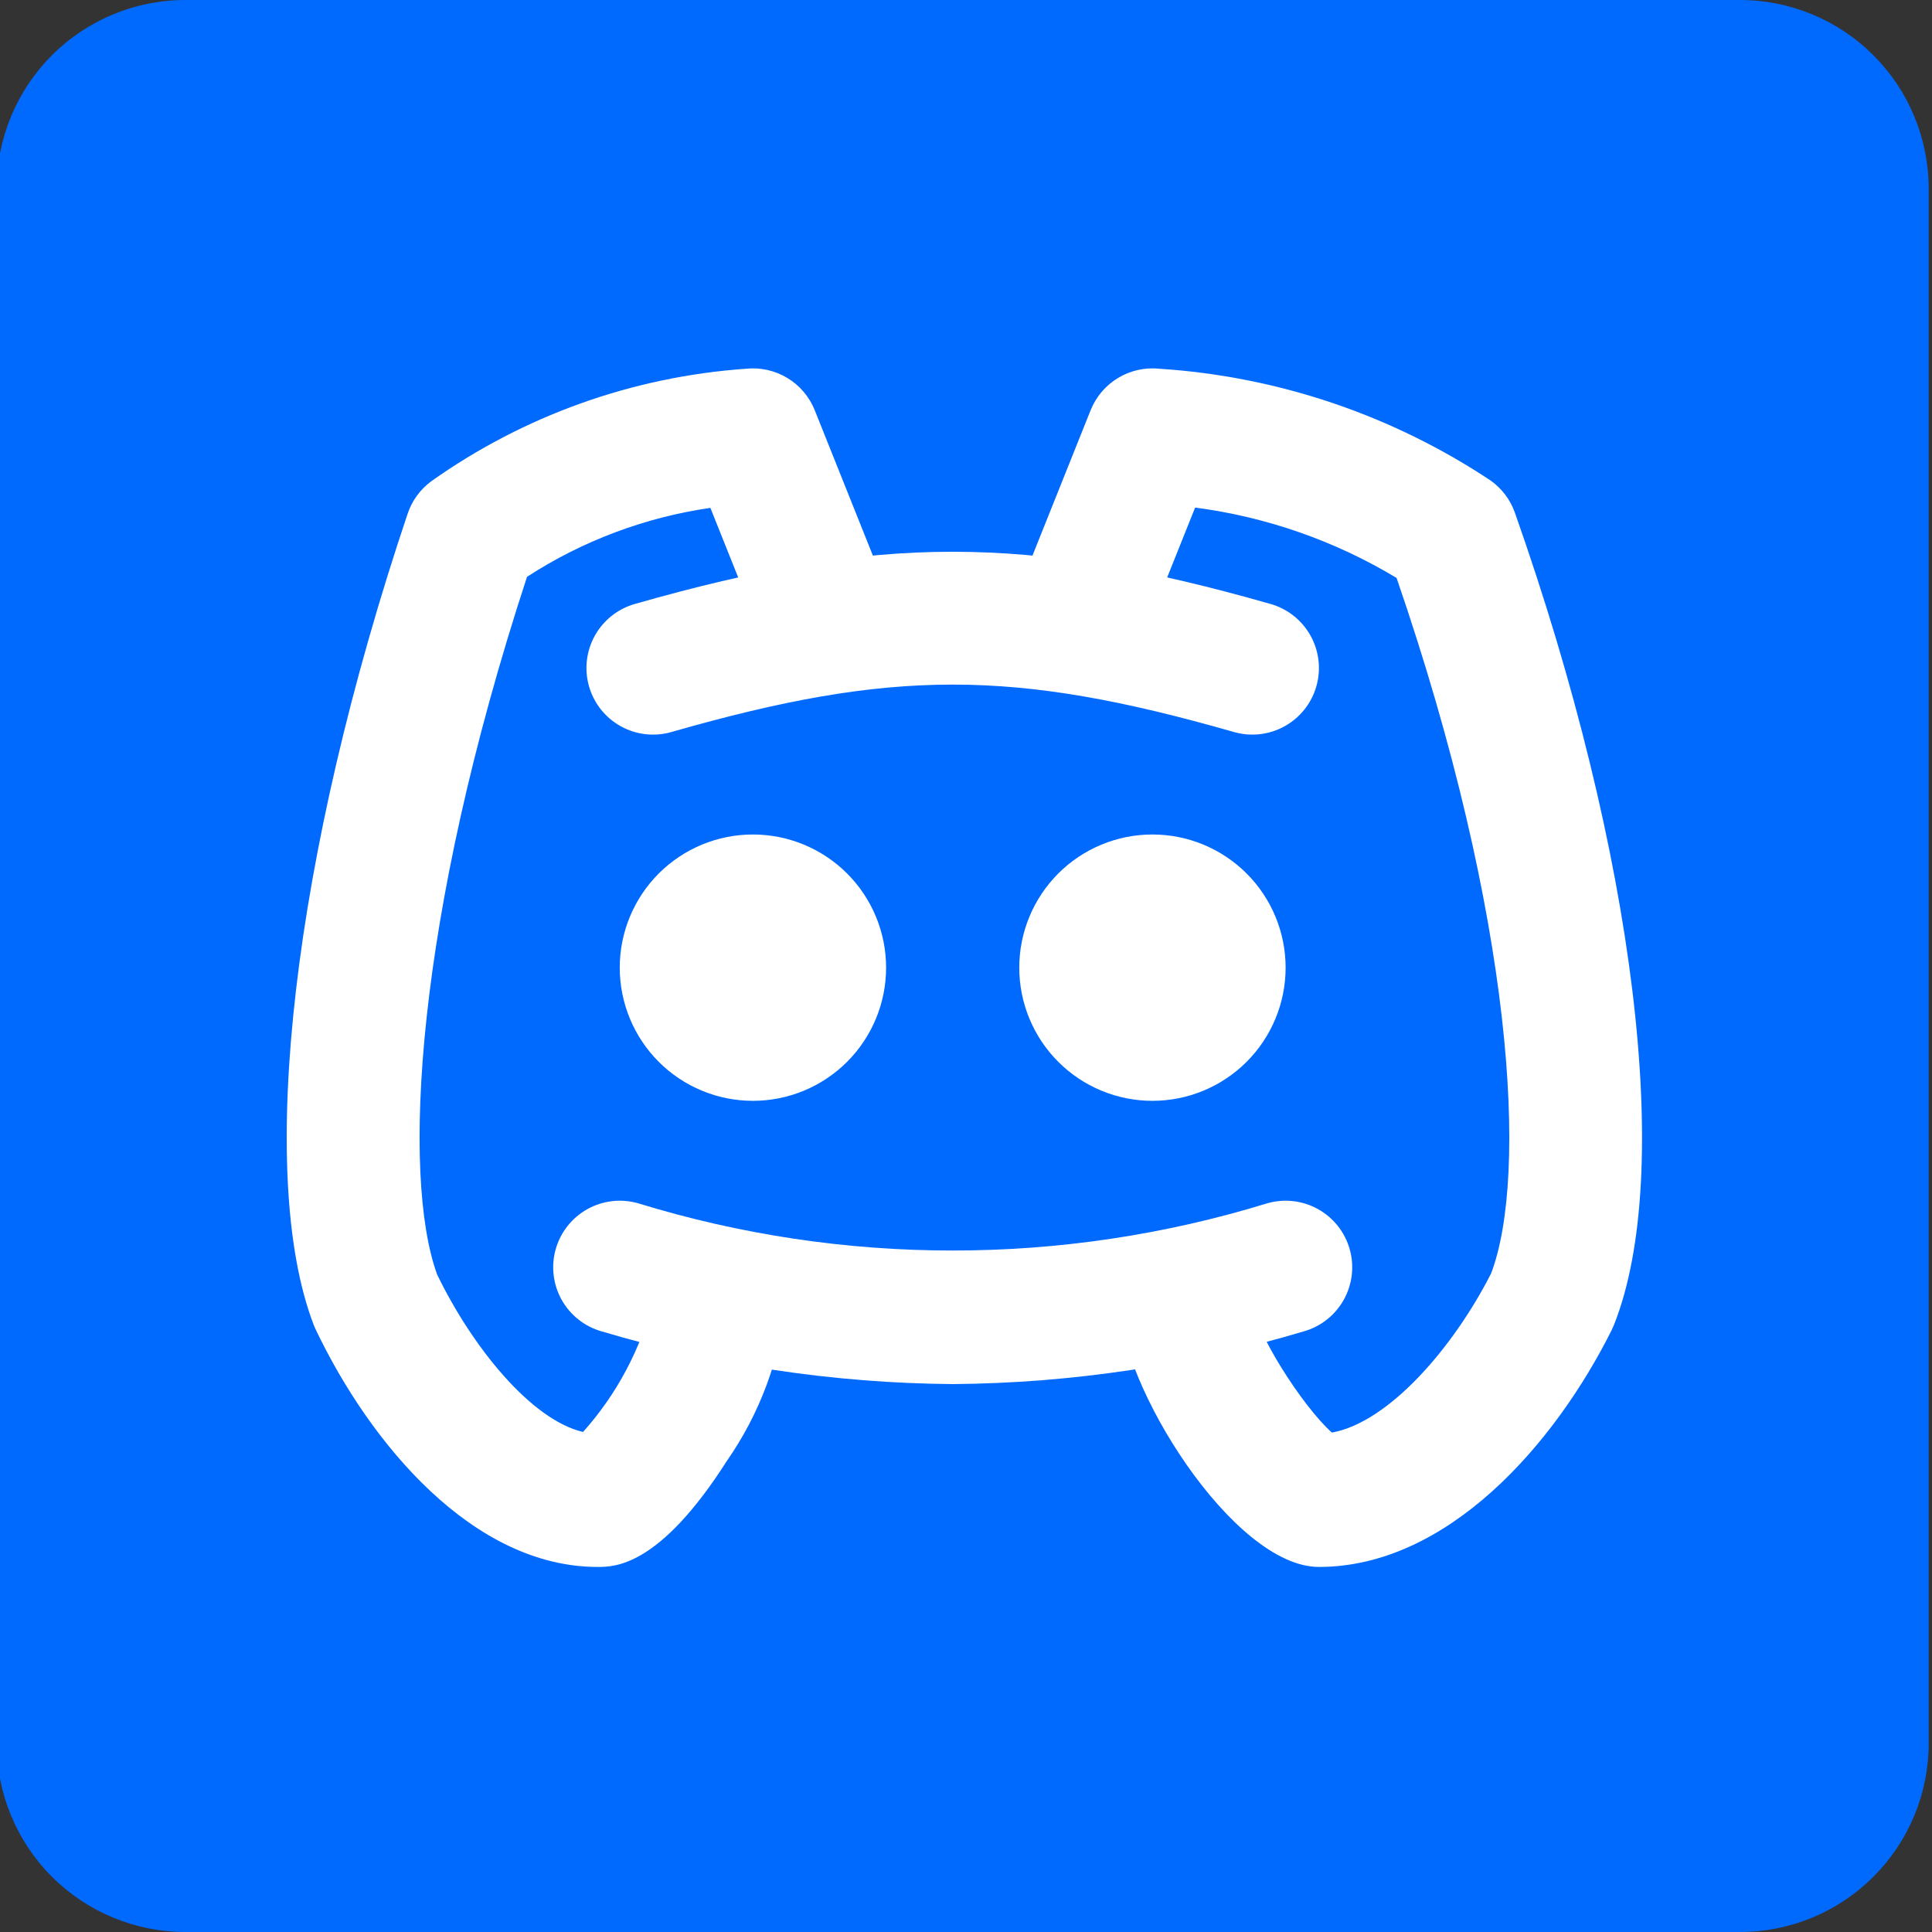 <svg xmlns="http://www.w3.org/2000/svg" xmlns:xlink="http://www.w3.org/1999/xlink" width="1024" zoomAndPan="magnify" viewBox="0 0 768 768" height="1024" preserveAspectRatio="xMidYMid meet" version="1.0"><rect x="0" y="0" width="768" height="768" fill="#333333" stroke="none"/><defs><clipPath id="185c4010e4"><path d="M 0 0 L 766.68 0 L 766.68 768 L 0 768 Z M 0 0 " clip-rule="nonzero"/></clipPath><clipPath id="56fba788b9"><path d="M 73.68 0 L 691.68 0 C 711.57 0 730.648 7.902 744.711 21.969 C 758.777 36.031 766.68 55.109 766.68 75 L 766.68 693 C 766.68 712.891 758.777 731.969 744.711 746.031 C 730.648 760.098 711.57 768 691.68 768 L 73.68 768 C 53.789 768 34.711 760.098 20.645 746.031 C 6.582 731.969 -1.32 712.891 -1.32 693 L -1.32 75 C -1.32 55.109 6.582 36.031 20.645 21.969 C 34.711 7.902 53.789 0 73.68 0 Z M 73.68 0 " clip-rule="nonzero"/></clipPath><clipPath id="2e73d1a9a4"><path d="M 405 146 L 653 146 L 653 622.859 L 405 622.859 Z M 405 146 " clip-rule="nonzero"/></clipPath><clipPath id="e07d214e85"><path d="M 113 146 L 353 146 L 353 622.859 L 113 622.859 Z M 113 146 " clip-rule="nonzero"/></clipPath></defs><g clip-path="url(#185c4010e4)"><g clip-path="url(#56fba788b9)"><path fill="#006aff" d="M -1.32 0 L 766.68 0 L 766.68 768 L -1.32 768 Z M -1.32 0 " fill-opacity="1" fill-rule="nonzero"/></g></g><path fill="#ffffff" d="M 352.234 384.66 C 352.234 386.395 352.152 388.125 351.98 389.848 C 351.812 391.574 351.559 393.285 351.219 394.988 C 350.879 396.688 350.461 398.367 349.957 400.027 C 349.453 401.688 348.871 403.316 348.207 404.918 C 347.543 406.52 346.801 408.086 345.984 409.613 C 345.168 411.145 344.277 412.629 343.312 414.07 C 342.352 415.512 341.32 416.902 340.219 418.242 C 339.117 419.582 337.957 420.867 336.73 422.094 C 335.504 423.32 334.223 424.48 332.879 425.582 C 331.539 426.684 330.148 427.715 328.707 428.676 C 327.266 429.641 325.781 430.531 324.254 431.348 C 322.723 432.164 321.156 432.906 319.555 433.57 C 317.953 434.23 316.324 434.816 314.664 435.32 C 313.004 435.82 311.324 436.242 309.625 436.582 C 307.926 436.918 306.211 437.172 304.484 437.344 C 302.762 437.512 301.031 437.598 299.297 437.598 C 297.562 437.598 295.832 437.512 294.109 437.344 C 292.383 437.172 290.668 436.918 288.969 436.582 C 287.27 436.242 285.59 435.82 283.93 435.32 C 282.27 434.816 280.641 434.23 279.039 433.57 C 277.438 432.906 275.871 432.164 274.34 431.348 C 272.812 430.531 271.328 429.641 269.887 428.676 C 268.445 427.715 267.055 426.684 265.711 425.582 C 264.371 424.48 263.09 423.32 261.863 422.094 C 260.637 420.867 259.473 419.582 258.375 418.242 C 257.273 416.902 256.242 415.512 255.281 414.07 C 254.316 412.629 253.426 411.145 252.609 409.613 C 251.793 408.086 251.051 406.52 250.387 404.918 C 249.723 403.316 249.141 401.688 248.637 400.027 C 248.133 398.367 247.715 396.688 247.375 394.988 C 247.035 393.285 246.781 391.574 246.613 389.848 C 246.441 388.125 246.359 386.395 246.359 384.66 C 246.359 382.926 246.441 381.195 246.613 379.469 C 246.781 377.746 247.035 376.031 247.375 374.332 C 247.715 372.633 248.133 370.953 248.637 369.293 C 249.141 367.633 249.723 366.004 250.387 364.402 C 251.051 362.801 251.793 361.234 252.609 359.703 C 253.426 358.176 254.316 356.691 255.281 355.25 C 256.242 353.809 257.273 352.414 258.375 351.074 C 259.473 349.734 260.637 348.453 261.863 347.227 C 263.09 346 264.371 344.836 265.711 343.738 C 267.055 342.637 268.445 341.605 269.887 340.641 C 271.328 339.68 272.812 338.789 274.34 337.973 C 275.871 337.156 277.438 336.414 279.039 335.75 C 280.641 335.086 282.27 334.504 283.93 334 C 285.59 333.496 287.27 333.078 288.969 332.738 C 290.668 332.398 292.383 332.145 294.109 331.977 C 295.832 331.805 297.562 331.723 299.297 331.723 C 301.031 331.723 302.762 331.805 304.484 331.977 C 306.211 332.145 307.926 332.398 309.625 332.738 C 311.324 333.078 313.004 333.496 314.664 334 C 316.324 334.504 317.953 335.086 319.555 335.75 C 321.156 336.414 322.723 337.156 324.25 337.973 C 325.781 338.789 327.266 339.68 328.707 340.641 C 330.148 341.605 331.539 342.637 332.879 343.738 C 334.223 344.836 335.504 346 336.73 347.227 C 337.957 348.453 339.117 349.734 340.219 351.074 C 341.32 352.414 342.352 353.809 343.312 355.25 C 344.277 356.691 345.168 358.176 345.984 359.703 C 346.801 361.234 347.543 362.801 348.207 364.402 C 348.871 366.004 349.453 367.633 349.957 369.293 C 350.461 370.953 350.879 372.633 351.219 374.332 C 351.559 376.031 351.812 377.746 351.98 379.469 C 352.152 381.195 352.234 382.926 352.234 384.66 Z M 352.234 384.66 " fill-opacity="1" fill-rule="nonzero"/><path fill="#ffffff" d="M 511.051 384.66 C 511.051 386.395 510.969 388.125 510.797 389.848 C 510.629 391.574 510.375 393.285 510.035 394.988 C 509.695 396.688 509.277 398.367 508.773 400.027 C 508.27 401.688 507.688 403.316 507.023 404.918 C 506.359 406.52 505.617 408.086 504.801 409.613 C 503.984 411.145 503.094 412.629 502.129 414.07 C 501.168 415.512 500.137 416.902 499.035 418.242 C 497.938 419.582 496.773 420.867 495.547 422.094 C 494.32 423.32 493.039 424.48 491.699 425.582 C 490.355 426.684 488.965 427.715 487.523 428.676 C 486.082 429.641 484.598 430.531 483.07 431.348 C 481.539 432.164 479.973 432.906 478.371 433.57 C 476.77 434.23 475.141 434.816 473.48 435.32 C 471.82 435.82 470.141 436.242 468.441 436.582 C 466.742 436.918 465.027 437.172 463.301 437.344 C 461.578 437.512 459.848 437.598 458.113 437.598 C 456.379 437.598 454.648 437.512 452.926 437.344 C 451.199 437.172 449.484 436.918 447.785 436.582 C 446.086 436.242 444.406 435.82 442.746 435.32 C 441.086 434.816 439.457 434.23 437.855 433.57 C 436.254 432.906 434.688 432.164 433.156 431.348 C 431.629 430.531 430.145 429.641 428.703 428.676 C 427.262 427.715 425.871 426.684 424.527 425.582 C 423.188 424.48 421.906 423.32 420.68 422.094 C 419.453 420.867 418.289 419.582 417.191 418.242 C 416.09 416.902 415.059 415.512 414.098 414.07 C 413.133 412.629 412.242 411.145 411.426 409.613 C 410.609 408.086 409.867 406.52 409.203 404.918 C 408.539 403.316 407.957 401.688 407.453 400.027 C 406.949 398.367 406.531 396.688 406.191 394.988 C 405.852 393.285 405.598 391.574 405.43 389.848 C 405.258 388.125 405.176 386.395 405.176 384.66 C 405.176 382.926 405.258 381.195 405.43 379.469 C 405.598 377.746 405.852 376.031 406.191 374.332 C 406.531 372.633 406.949 370.953 407.453 369.293 C 407.957 367.633 408.539 366.004 409.203 364.402 C 409.867 362.801 410.609 361.234 411.426 359.703 C 412.242 358.176 413.133 356.691 414.098 355.25 C 415.059 353.809 416.09 352.414 417.191 351.074 C 418.289 349.734 419.453 348.453 420.68 347.227 C 421.906 346 423.188 344.836 424.527 343.738 C 425.871 342.637 427.262 341.605 428.703 340.641 C 430.145 339.68 431.629 338.789 433.156 337.973 C 434.688 337.156 436.254 336.414 437.855 335.75 C 439.457 335.086 441.086 334.504 442.746 334 C 444.406 333.496 446.086 333.078 447.785 332.738 C 449.484 332.398 451.199 332.145 452.926 331.977 C 454.648 331.805 456.379 331.723 458.113 331.723 C 459.848 331.723 461.578 331.805 463.301 331.977 C 465.027 332.145 466.742 332.398 468.441 332.738 C 470.141 333.078 471.82 333.496 473.48 334 C 475.141 334.504 476.77 335.086 478.371 335.75 C 479.973 336.414 481.539 337.156 483.07 337.973 C 484.598 338.789 486.082 339.68 487.523 340.641 C 488.965 341.605 490.355 342.637 491.699 343.738 C 493.039 344.836 494.32 346 495.547 347.227 C 496.773 348.453 497.938 349.734 499.035 351.074 C 500.137 352.414 501.168 353.809 502.129 355.25 C 503.094 356.691 503.984 358.176 504.801 359.703 C 505.617 361.234 506.359 362.801 507.023 364.402 C 507.688 366.004 508.27 367.633 508.773 369.293 C 509.277 370.953 509.695 372.633 510.035 374.332 C 510.375 376.031 510.629 377.746 510.797 379.469 C 510.969 381.195 511.051 382.926 511.051 384.66 Z M 511.051 384.66 " fill-opacity="1" fill-rule="nonzero"/><path fill="#ffffff" d="M 497.816 292.016 C 495.344 292.023 492.918 291.684 490.539 290.996 C 402.727 265.852 354.656 265.852 266.871 290.996 C 266.039 291.234 265.195 291.434 264.344 291.59 C 263.488 291.742 262.629 291.855 261.766 291.93 C 260.902 292 260.039 292.027 259.172 292.016 C 258.305 292 257.441 291.945 256.578 291.848 C 255.719 291.746 254.863 291.605 254.016 291.422 C 253.168 291.242 252.332 291.016 251.504 290.754 C 250.68 290.488 249.871 290.184 249.074 289.84 C 248.277 289.492 247.5 289.109 246.742 288.691 C 245.984 288.27 245.25 287.812 244.535 287.32 C 243.824 286.828 243.137 286.301 242.477 285.738 C 241.812 285.18 241.184 284.586 240.578 283.965 C 239.977 283.34 239.406 282.691 238.863 282.012 C 238.324 281.332 237.82 280.629 237.352 279.902 C 236.883 279.172 236.449 278.422 236.051 277.652 C 235.656 276.879 235.297 276.094 234.977 275.285 C 234.66 274.48 234.379 273.66 234.141 272.828 C 233.902 271.992 233.707 271.148 233.551 270.297 C 233.395 269.445 233.281 268.586 233.211 267.723 C 233.141 266.855 233.109 265.992 233.125 265.125 C 233.141 264.258 233.195 263.395 233.293 262.531 C 233.395 261.672 233.535 260.816 233.715 259.969 C 233.898 259.121 234.121 258.285 234.387 257.461 C 234.652 256.633 234.957 255.824 235.301 255.027 C 235.645 254.234 236.027 253.457 236.449 252.699 C 236.871 251.941 237.328 251.203 237.82 250.492 C 238.312 249.777 238.84 249.09 239.402 248.43 C 239.961 247.77 240.555 247.137 241.176 246.535 C 241.797 245.93 242.449 245.359 243.129 244.82 C 243.809 244.281 244.512 243.777 245.238 243.305 C 245.969 242.836 246.719 242.402 247.488 242.004 C 248.258 241.609 249.047 241.25 249.855 240.934 C 250.66 240.613 251.48 240.336 252.312 240.098 C 349.164 212.41 408.219 212.41 505.098 240.098 C 505.855 240.312 506.605 240.562 507.344 240.848 C 508.078 241.133 508.801 241.449 509.512 241.797 C 510.219 242.148 510.91 242.527 511.586 242.938 C 512.262 243.348 512.918 243.789 513.551 244.258 C 514.188 244.727 514.801 245.223 515.391 245.75 C 515.98 246.273 516.547 246.824 517.09 247.398 C 517.633 247.973 518.148 248.57 518.637 249.191 C 519.125 249.812 519.582 250.457 520.012 251.117 C 520.445 251.781 520.844 252.461 521.215 253.156 C 521.582 253.855 521.922 254.57 522.227 255.297 C 522.535 256.027 522.805 256.766 523.047 257.52 C 523.285 258.273 523.492 259.035 523.66 259.805 C 523.832 260.578 523.969 261.355 524.07 262.137 C 524.172 262.922 524.238 263.707 524.27 264.496 C 524.301 265.285 524.297 266.074 524.258 266.863 C 524.219 267.652 524.145 268.441 524.035 269.223 C 523.926 270.004 523.781 270.781 523.602 271.551 C 523.422 272.32 523.211 273.078 522.965 273.828 C 522.715 274.578 522.434 275.316 522.121 276.043 C 521.809 276.77 521.465 277.477 521.086 278.172 C 520.711 278.867 520.305 279.543 519.867 280.199 C 519.43 280.859 518.961 281.496 518.469 282.113 C 517.973 282.727 517.453 283.32 516.906 283.891 C 516.359 284.461 515.785 285.004 515.191 285.523 C 514.594 286.039 513.977 286.531 513.336 286.996 C 512.695 287.457 512.035 287.891 511.355 288.297 C 510.676 288.699 509.98 289.07 509.27 289.414 C 508.559 289.754 507.832 290.062 507.09 290.34 C 506.352 290.617 505.602 290.859 504.84 291.07 C 504.078 291.277 503.309 291.453 502.531 291.594 C 501.75 291.734 500.969 291.84 500.184 291.91 C 499.395 291.98 498.609 292.016 497.816 292.016 Z M 497.816 292.016 " fill-opacity="1" fill-rule="nonzero"/><path fill="#ffffff" d="M 378.703 550.199 C 355.059 550.008 331.543 548.156 308.156 544.645 C 284.773 541.129 261.75 535.988 239.094 529.223 C 238.258 528.984 237.438 528.707 236.633 528.387 C 235.828 528.066 235.039 527.711 234.266 527.312 C 233.496 526.918 232.746 526.484 232.02 526.012 C 231.289 525.543 230.586 525.039 229.906 524.5 C 229.227 523.961 228.578 523.391 227.953 522.785 C 227.332 522.184 226.738 521.551 226.18 520.891 C 225.617 520.227 225.094 519.539 224.598 518.828 C 224.105 518.113 223.648 517.379 223.227 516.621 C 222.809 515.863 222.426 515.086 222.078 514.289 C 221.734 513.496 221.43 512.684 221.164 511.859 C 220.902 511.035 220.676 510.195 220.496 509.352 C 220.312 508.504 220.172 507.648 220.074 506.785 C 219.973 505.926 219.918 505.062 219.902 504.195 C 219.891 503.328 219.918 502.461 219.988 501.598 C 220.062 500.734 220.176 499.875 220.328 499.023 C 220.484 498.168 220.684 497.328 220.922 496.492 C 221.16 495.66 221.438 494.84 221.758 494.035 C 222.074 493.227 222.434 492.438 222.828 491.668 C 223.227 490.898 223.66 490.148 224.129 489.418 C 224.602 488.691 225.105 487.988 225.645 487.309 C 226.184 486.629 226.754 485.977 227.355 485.355 C 227.961 484.734 228.594 484.141 229.254 483.582 C 229.914 483.02 230.602 482.492 231.316 482 C 232.027 481.508 232.766 481.051 233.523 480.629 C 234.281 480.207 235.059 479.824 235.852 479.48 C 236.648 479.137 237.457 478.832 238.285 478.566 C 239.109 478.301 239.945 478.078 240.793 477.895 C 241.641 477.711 242.496 477.57 243.355 477.473 C 244.219 477.375 245.082 477.32 245.949 477.305 C 246.816 477.289 247.68 477.32 248.547 477.391 C 249.41 477.461 250.27 477.574 251.121 477.73 C 251.973 477.887 252.816 478.082 253.648 478.32 C 263.766 481.43 273.984 484.16 284.305 486.508 C 294.625 488.852 305.016 490.812 315.484 492.387 C 325.949 493.957 336.457 495.137 347.012 495.926 C 357.566 496.715 368.137 497.105 378.719 497.105 C 389.301 497.105 399.871 496.715 410.426 495.926 C 420.977 495.137 431.488 493.957 441.953 492.383 C 452.418 490.812 462.812 488.852 473.133 486.508 C 483.453 484.16 493.672 481.43 503.785 478.32 C 504.621 478.082 505.465 477.887 506.316 477.73 C 507.168 477.578 508.027 477.465 508.891 477.391 C 509.754 477.32 510.621 477.293 511.488 477.309 C 512.352 477.32 513.219 477.379 514.078 477.477 C 514.938 477.574 515.793 477.715 516.641 477.898 C 517.488 478.082 518.324 478.305 519.148 478.57 C 519.977 478.836 520.785 479.141 521.582 479.484 C 522.375 479.832 523.152 480.211 523.91 480.633 C 524.668 481.055 525.402 481.512 526.117 482.004 C 526.828 482.496 527.516 483.023 528.176 483.586 C 528.836 484.145 529.469 484.738 530.074 485.359 C 530.676 485.984 531.246 486.633 531.785 487.312 C 532.324 487.992 532.828 488.695 533.301 489.422 C 533.77 490.152 534.203 490.902 534.598 491.672 C 534.996 492.441 535.352 493.23 535.672 494.035 C 535.988 494.844 536.27 495.664 536.508 496.496 C 536.746 497.328 536.941 498.172 537.098 499.023 C 537.254 499.879 537.367 500.734 537.438 501.598 C 537.508 502.465 537.539 503.328 537.523 504.195 C 537.512 505.062 537.453 505.926 537.355 506.785 C 537.258 507.648 537.117 508.504 536.934 509.348 C 536.75 510.195 536.527 511.031 536.262 511.859 C 536 512.684 535.695 513.496 535.348 514.289 C 535.004 515.086 534.621 515.863 534.203 516.621 C 533.781 517.379 533.324 518.113 532.832 518.824 C 532.34 519.539 531.812 520.227 531.254 520.887 C 530.691 521.547 530.102 522.18 529.477 522.785 C 528.855 523.387 528.207 523.957 527.527 524.496 C 526.848 525.039 526.145 525.543 525.418 526.012 C 524.688 526.48 523.938 526.914 523.168 527.312 C 522.398 527.707 521.609 528.066 520.805 528.387 C 519.996 528.703 519.18 528.984 518.344 529.223 C 495.68 535.992 472.656 541.133 449.266 544.645 C 425.875 548.16 402.355 550.012 378.703 550.199 Z M 378.703 550.199 " fill-opacity="1" fill-rule="nonzero"/><g clip-path="url(#2e73d1a9a4)"><path fill="#ffffff" d="M 524.285 622.883 C 490.195 622.883 444.879 550.238 444.879 517.008 C 444.879 516.141 444.922 515.273 445.008 514.414 C 445.09 513.551 445.219 512.691 445.387 511.844 C 445.555 510.992 445.766 510.152 446.02 509.324 C 446.27 508.492 446.562 507.68 446.895 506.879 C 447.227 506.078 447.594 505.293 448.004 504.527 C 448.414 503.766 448.859 503.023 449.34 502.301 C 449.82 501.582 450.336 500.887 450.887 500.215 C 451.438 499.543 452.02 498.902 452.633 498.289 C 453.246 497.676 453.887 497.094 454.555 496.547 C 455.227 495.996 455.922 495.48 456.641 495 C 457.363 494.516 458.105 494.07 458.871 493.664 C 459.637 493.254 460.418 492.883 461.219 492.551 C 462.02 492.219 462.836 491.93 463.664 491.676 C 464.492 491.426 465.332 491.215 466.184 491.047 C 467.035 490.875 467.891 490.75 468.754 490.664 C 469.617 490.578 470.48 490.539 471.348 490.539 C 472.215 490.539 473.078 490.578 473.941 490.664 C 474.805 490.75 475.66 490.875 476.512 491.047 C 477.363 491.215 478.203 491.426 479.031 491.676 C 479.863 491.93 480.676 492.219 481.477 492.551 C 482.277 492.883 483.062 493.254 483.824 493.664 C 484.59 494.07 485.332 494.516 486.055 495 C 486.773 495.48 487.469 495.996 488.141 496.547 C 488.809 497.094 489.453 497.676 490.066 498.289 C 490.68 498.902 491.258 499.543 491.809 500.215 C 492.359 500.887 492.875 501.582 493.355 502.301 C 493.84 503.023 494.285 503.766 494.691 504.527 C 495.102 505.293 495.473 506.078 495.801 506.879 C 496.133 507.68 496.426 508.492 496.68 509.324 C 496.93 510.152 497.141 510.992 497.309 511.844 C 497.477 512.691 497.605 513.551 497.691 514.414 C 497.773 515.273 497.816 516.141 497.816 517.008 C 497.816 528.043 517.816 559.16 529.449 569.469 C 552.039 565.395 577.688 535.773 592.738 506.207 C 607.508 467.363 601.828 365.352 555.164 229.746 C 542.926 222.371 530.059 216.328 516.57 211.613 C 503.078 206.902 489.25 203.621 475.082 201.77 L 456.223 248.91 C 455.898 249.715 455.539 250.504 455.137 251.273 C 454.738 252.043 454.305 252.789 453.832 253.516 C 453.355 254.242 452.852 254.945 452.309 255.621 C 451.766 256.297 451.191 256.949 450.586 257.566 C 449.98 258.188 449.348 258.777 448.684 259.336 C 448.02 259.895 447.332 260.418 446.617 260.906 C 445.902 261.398 445.164 261.852 444.402 262.27 C 443.645 262.688 442.867 263.066 442.07 263.41 C 441.273 263.75 440.461 264.051 439.633 264.312 C 438.809 264.574 437.969 264.797 437.121 264.977 C 436.273 265.156 435.418 265.293 434.559 265.387 C 433.695 265.484 432.832 265.535 431.965 265.547 C 431.098 265.559 430.23 265.523 429.367 265.449 C 428.504 265.375 427.645 265.258 426.793 265.102 C 425.941 264.941 425.098 264.742 424.266 264.5 C 423.434 264.258 422.617 263.977 421.809 263.656 C 421.004 263.332 420.219 262.973 419.449 262.574 C 418.68 262.172 417.93 261.738 417.203 261.266 C 416.477 260.789 415.777 260.285 415.098 259.742 C 414.422 259.199 413.773 258.625 413.152 258.02 C 412.535 257.414 411.945 256.781 411.387 256.117 C 410.828 255.453 410.305 254.766 409.812 254.051 C 409.324 253.336 408.867 252.598 408.449 251.836 C 408.035 251.078 407.652 250.301 407.312 249.504 C 406.973 248.707 406.668 247.895 406.406 247.066 C 406.145 246.242 405.926 245.402 405.746 244.555 C 405.566 243.707 405.43 242.852 405.332 241.992 C 405.238 241.129 405.184 240.266 405.176 239.398 C 405.164 238.531 405.195 237.664 405.27 236.801 C 405.344 235.938 405.461 235.082 405.621 234.227 C 405.781 233.375 405.98 232.535 406.223 231.699 C 406.465 230.867 406.746 230.051 407.066 229.246 L 433.535 163.07 C 434.07 161.738 434.703 160.461 435.445 159.234 C 436.184 158.008 437.02 156.848 437.945 155.754 C 438.875 154.664 439.887 153.652 440.977 152.727 C 442.07 151.797 443.23 150.965 444.457 150.227 C 445.684 149.484 446.965 148.852 448.297 148.32 C 449.625 147.789 450.992 147.367 452.391 147.059 C 453.789 146.746 455.203 146.551 456.637 146.473 C 458.066 146.391 459.492 146.43 460.918 146.582 C 472.602 147.34 484.184 148.855 495.668 151.125 C 507.152 153.395 518.441 156.398 529.535 160.137 C 540.629 163.879 551.43 168.32 561.945 173.469 C 572.461 178.617 582.594 184.422 592.352 190.891 C 594.629 192.473 596.605 194.363 598.285 196.566 C 599.965 198.77 601.266 201.18 602.188 203.793 C 650.176 339.781 665.605 466.582 641.508 526.84 C 641.23 527.516 640.926 528.164 640.605 528.852 C 617.855 574.312 575.348 622.883 524.285 622.883 Z M 532.453 571.773 Z M 532.453 571.773 " fill-opacity="1" fill-rule="nonzero"/></g><g clip-path="url(#e07d214e85)"><path fill="#ffffff" d="M 237.57 622.883 C 188.125 622.883 147.215 574.074 125.445 528.391 C 125.141 527.754 124.863 527.066 124.613 526.43 C 101.742 466.41 116.445 339.926 162.051 204.176 C 162.926 201.586 164.168 199.188 165.781 196.98 C 167.398 194.773 169.309 192.863 171.516 191.246 C 180.66 184.766 190.207 178.938 200.148 173.762 C 210.094 168.59 220.34 164.113 230.895 160.34 C 241.449 156.566 252.215 153.527 263.184 151.227 C 274.152 148.926 285.23 147.379 296.41 146.594 C 297.84 146.438 299.27 146.398 300.703 146.473 C 302.141 146.551 303.559 146.742 304.961 147.047 C 306.363 147.355 307.734 147.773 309.066 148.305 C 310.402 148.836 311.688 149.469 312.918 150.207 C 314.148 150.945 315.312 151.781 316.41 152.707 C 317.504 153.637 318.52 154.648 319.449 155.742 C 320.379 156.836 321.219 157.996 321.961 159.227 C 322.703 160.457 323.34 161.738 323.875 163.07 L 350.344 229.246 C 350.664 230.051 350.945 230.867 351.188 231.699 C 351.43 232.531 351.629 233.375 351.789 234.227 C 351.949 235.082 352.066 235.938 352.141 236.801 C 352.215 237.664 352.246 238.531 352.234 239.398 C 352.227 240.266 352.172 241.129 352.078 241.992 C 351.98 242.852 351.844 243.707 351.664 244.555 C 351.484 245.402 351.266 246.242 351.004 247.066 C 350.742 247.895 350.438 248.707 350.098 249.504 C 349.758 250.301 349.375 251.078 348.957 251.836 C 348.543 252.598 348.086 253.336 347.598 254.051 C 347.105 254.766 346.582 255.453 346.023 256.117 C 345.465 256.781 344.875 257.414 344.258 258.02 C 343.637 258.625 342.988 259.199 342.309 259.742 C 341.633 260.285 340.934 260.789 340.207 261.266 C 339.48 261.738 338.73 262.172 337.961 262.574 C 337.191 262.973 336.406 263.332 335.602 263.656 C 334.793 263.977 333.977 264.258 333.145 264.5 C 332.312 264.742 331.469 264.941 330.617 265.102 C 329.766 265.258 328.906 265.375 328.043 265.449 C 327.18 265.523 326.312 265.559 325.445 265.547 C 324.578 265.535 323.715 265.484 322.852 265.387 C 321.992 265.293 321.137 265.156 320.289 264.977 C 319.441 264.797 318.602 264.574 317.777 264.312 C 316.949 264.051 316.137 263.75 315.34 263.41 C 314.543 263.066 313.766 262.688 313.008 262.27 C 312.246 261.852 311.508 261.398 310.793 260.906 C 310.078 260.418 309.391 259.895 308.727 259.336 C 308.062 258.777 307.43 258.188 306.824 257.566 C 306.219 256.949 305.645 256.297 305.102 255.621 C 304.559 254.945 304.055 254.242 303.578 253.516 C 303.105 252.789 302.672 252.043 302.273 251.273 C 301.871 250.504 301.512 249.715 301.188 248.91 L 282.383 201.887 C 269.387 203.77 256.746 207.02 244.457 211.645 C 232.164 216.266 220.512 222.148 209.5 229.297 C 164.949 365.246 159.578 467.629 173.766 506.645 C 187.742 535.496 211.141 564.398 231.762 569.23 C 238.434 561.773 244.121 553.629 248.828 544.801 C 253.535 535.969 257.125 526.703 259.594 517.008 C 259.594 516.141 259.637 515.273 259.719 514.414 C 259.805 513.551 259.934 512.691 260.102 511.844 C 260.27 510.992 260.48 510.152 260.73 509.324 C 260.984 508.492 261.277 507.68 261.605 506.879 C 261.938 506.078 262.309 505.293 262.719 504.527 C 263.125 503.766 263.57 503.023 264.055 502.301 C 264.535 501.582 265.051 500.887 265.602 500.215 C 266.152 499.543 266.73 498.902 267.344 498.289 C 267.957 497.676 268.602 497.094 269.27 496.547 C 269.941 495.996 270.637 495.48 271.355 495 C 272.078 494.516 272.82 494.07 273.586 493.664 C 274.348 493.254 275.133 492.883 275.934 492.551 C 276.734 492.219 277.547 491.93 278.379 491.676 C 279.207 491.426 280.047 491.215 280.898 491.047 C 281.75 490.875 282.605 490.75 283.469 490.664 C 284.332 490.578 285.195 490.539 286.062 490.539 C 286.93 490.539 287.793 490.578 288.656 490.664 C 289.52 490.75 290.375 490.875 291.227 491.047 C 292.078 491.215 292.918 491.426 293.746 491.676 C 294.574 491.93 295.391 492.219 296.191 492.551 C 296.992 492.883 297.773 493.254 298.539 493.664 C 299.305 494.07 300.047 494.516 300.77 495 C 301.488 495.48 302.184 495.996 302.855 496.547 C 303.523 497.094 304.164 497.676 304.777 498.289 C 305.391 498.902 305.973 499.543 306.523 500.215 C 307.074 500.887 307.59 501.582 308.07 502.301 C 308.551 503.023 308.996 503.766 309.406 504.527 C 309.816 505.293 310.184 506.078 310.516 506.879 C 310.848 507.68 311.141 508.492 311.391 509.324 C 311.645 510.152 311.855 510.992 312.023 511.844 C 312.191 512.691 312.32 513.551 312.402 514.414 C 312.488 515.273 312.531 516.141 312.531 517.008 C 311.953 522.723 311.016 528.379 309.715 533.973 C 308.418 539.57 306.77 545.062 304.773 550.449 C 302.773 555.836 300.445 561.074 297.781 566.164 C 295.117 571.254 292.141 576.152 288.855 580.863 C 262.066 622.883 244.266 622.883 237.57 622.883 Z M 237.57 622.883 " fill-opacity="1" fill-rule="nonzero"/></g></svg>